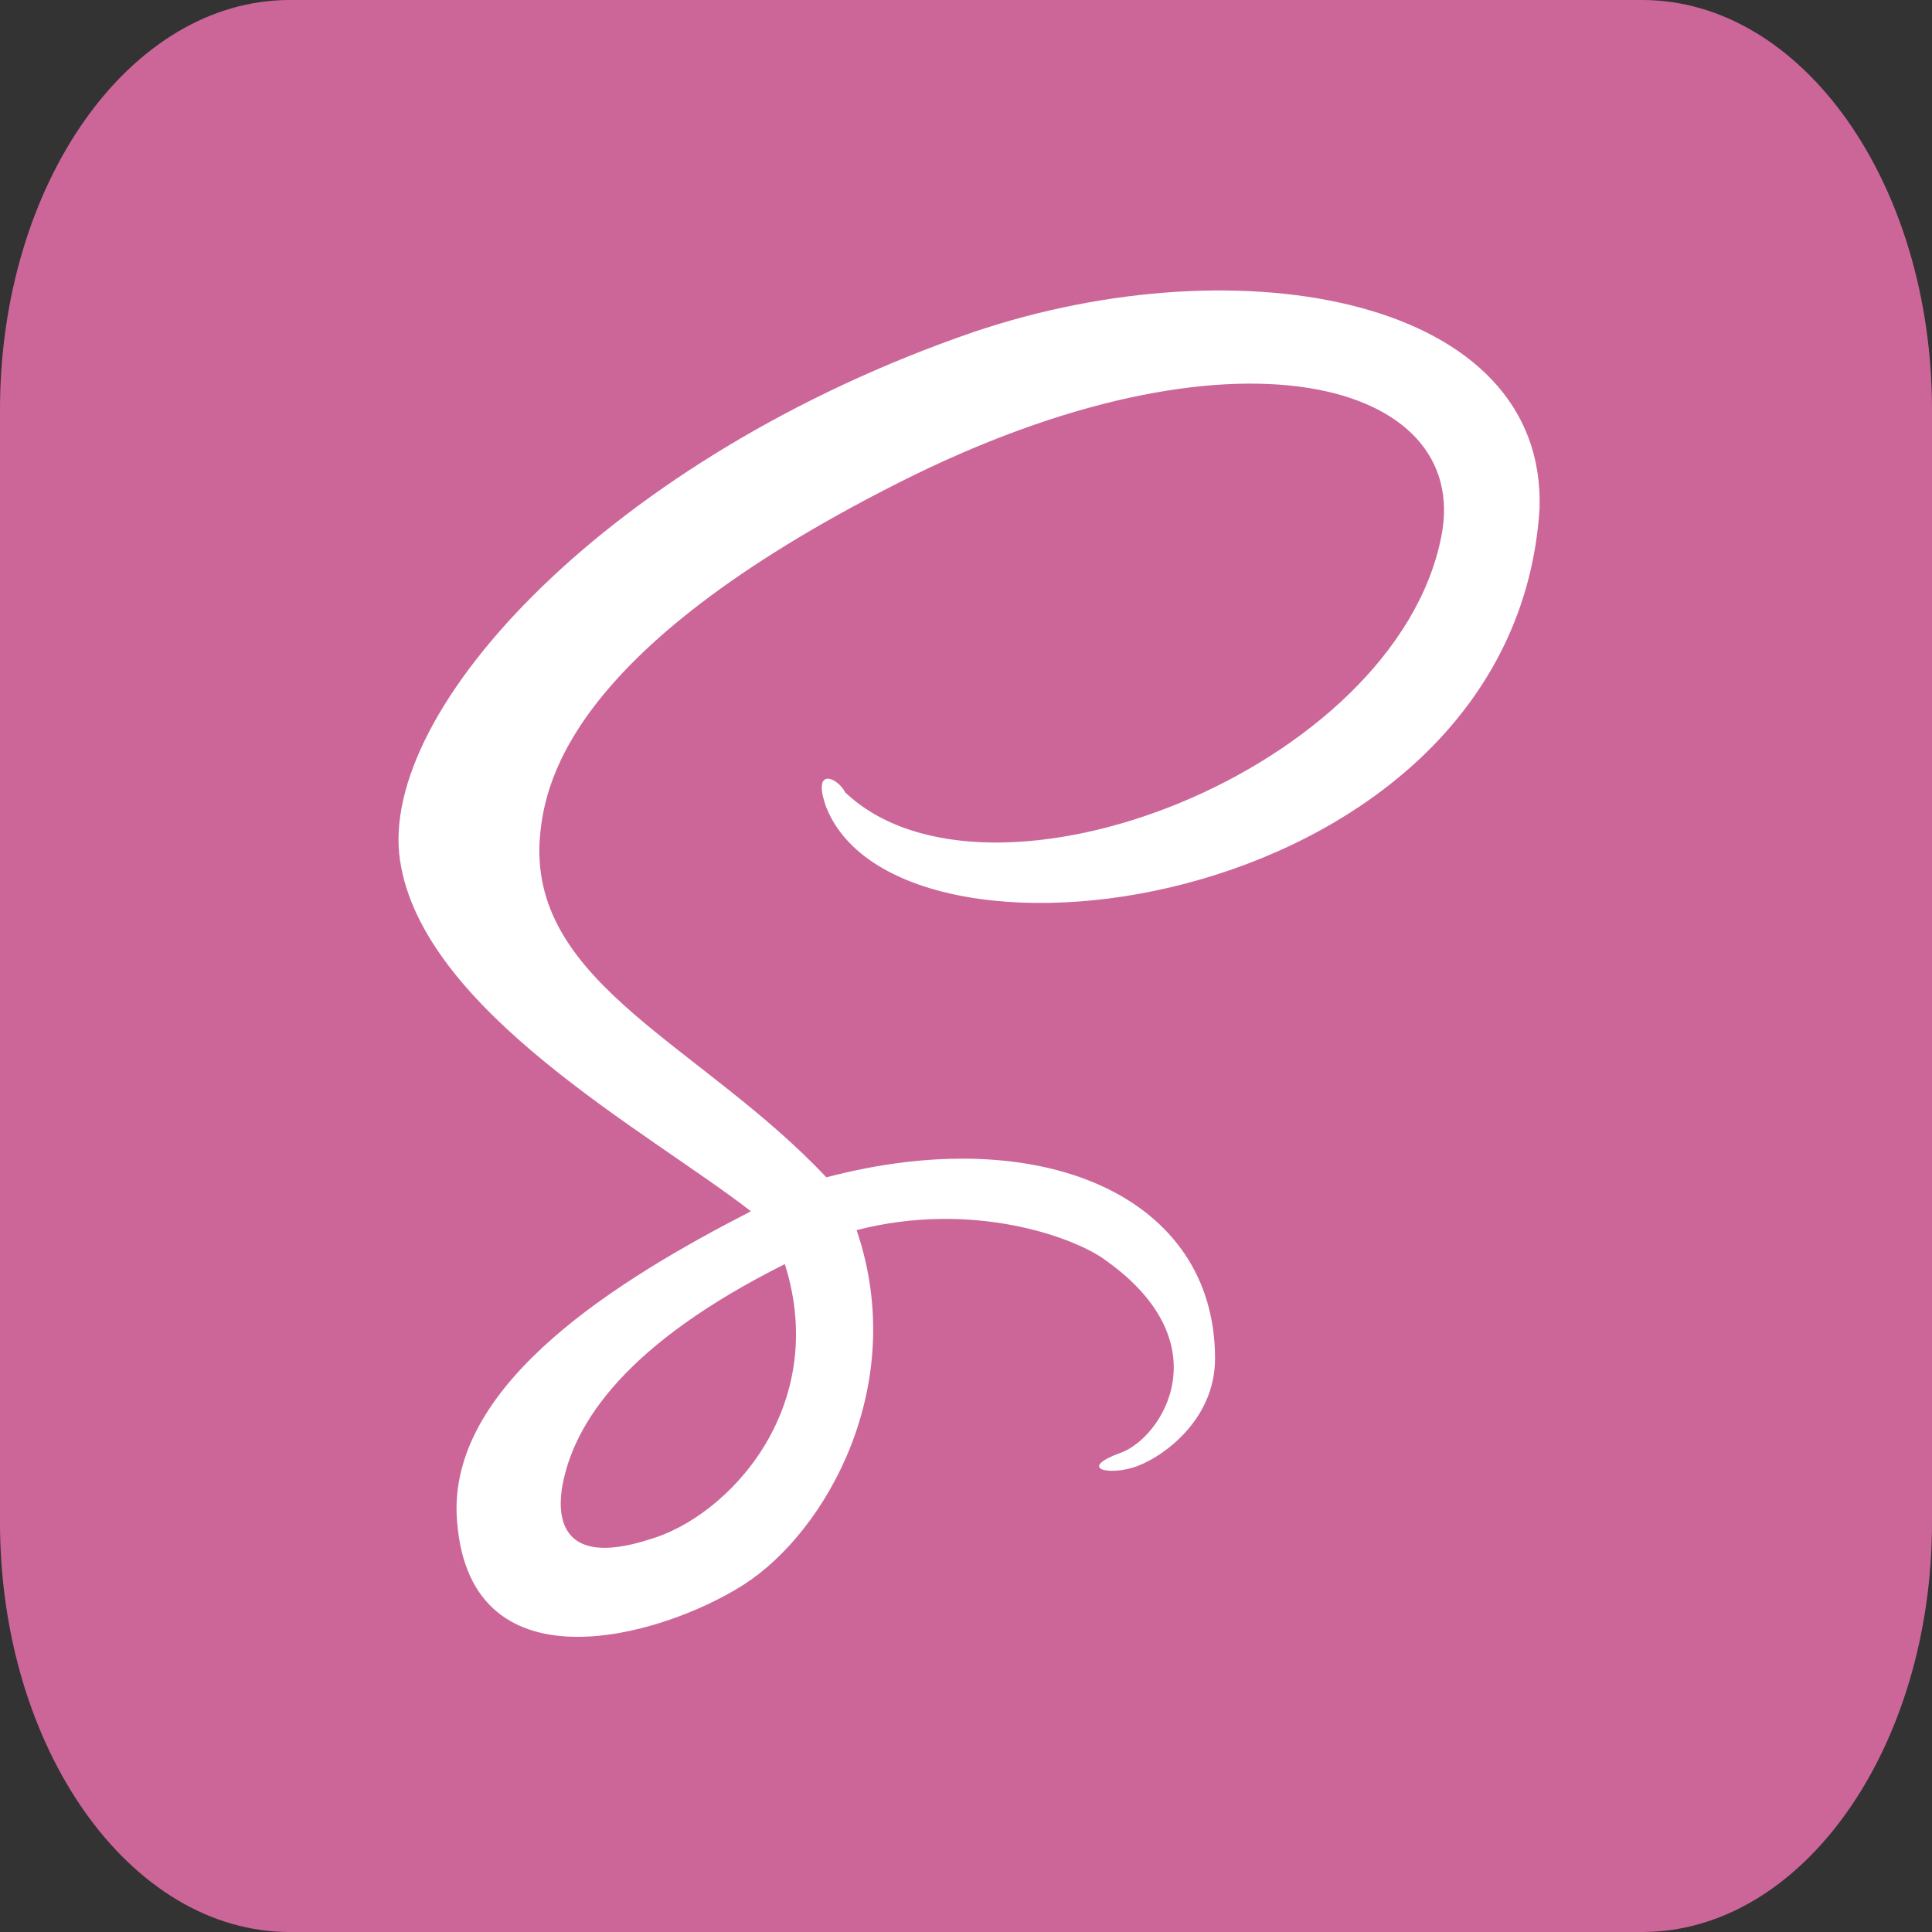 <?xml version="1.0" encoding="UTF-8"?>
<!DOCTYPE svg PUBLIC "-//W3C//DTD SVG 1.1//EN" "http://www.w3.org/Graphics/SVG/1.1/DTD/svg11.dtd">
<!-- Creator: CorelDRAW Home & Student X7 -->
<svg xmlns="http://www.w3.org/2000/svg" xml:space="preserve" width="210mm" height="210mm" version="1.1" style="shape-rendering:geometricPrecision; text-rendering:geometricPrecision; image-rendering:optimizeQuality; fill-rule:evenodd; clip-rule:evenodd"
viewBox="0 0 21000 21000"
 xmlns:xlink="http://www.w3.org/1999/xlink">
 <rect x="0" y="0" width="21000" height="21000" fill="#333333" stroke="none"/>
 <defs>
  <style type="text/css">
   <![CDATA[
    .fil0 {fill:#CC6699}
    .fil1 {fill:white}
   ]]>
  </style>
 </defs>
 <g id="Warstwa_x0020_1">
  <path class="fil0" d="M3150 0l14700 0c1739,0 3150,1995 3150,4455l0 12090c0,2460 -1411,4455 -3150,4455l-14700 0c-1739,0 -3150,-1995 -3150,-4455l0 -12090c0,-2460 1411,-4455 3150,-4455z"/>
  <path class="fil1" d="M10582 3609c-3937,1354 -6480,4102 -6234,5743 246,1640 2707,2953 3814,3814l0 0c-1435,738 -3240,1846 -3199,3281 82,1969 2215,1354 3117,780 902,-575 1805,-2174 1231,-3856 1271,-328 2378,82 2707,328 1271,903 615,1928 164,2092 -452,164 -164,246 123,164 287,-82 902,-492 902,-1189 0,-1764 -1887,-2584 -4225,-1969 -1353,-1436 -3199,-2092 -3117,-3650 41,-575 246,-2051 3897,-3897 3650,-1846 6234,-1107 5906,574 -492,2543 -4922,4266 -6481,2789 -82,-164 -369,-287 -205,164 821,2051 7465,1108 7752,-3240 82,-2297 -3240,-2912 -6152,-1928zm-3527 13125c-1026,329 -985,-328 -944,-574 123,-697 698,-1558 2420,-2420 492,1559 -615,2748 -1476,2994z"/>
 </g>
</svg>
